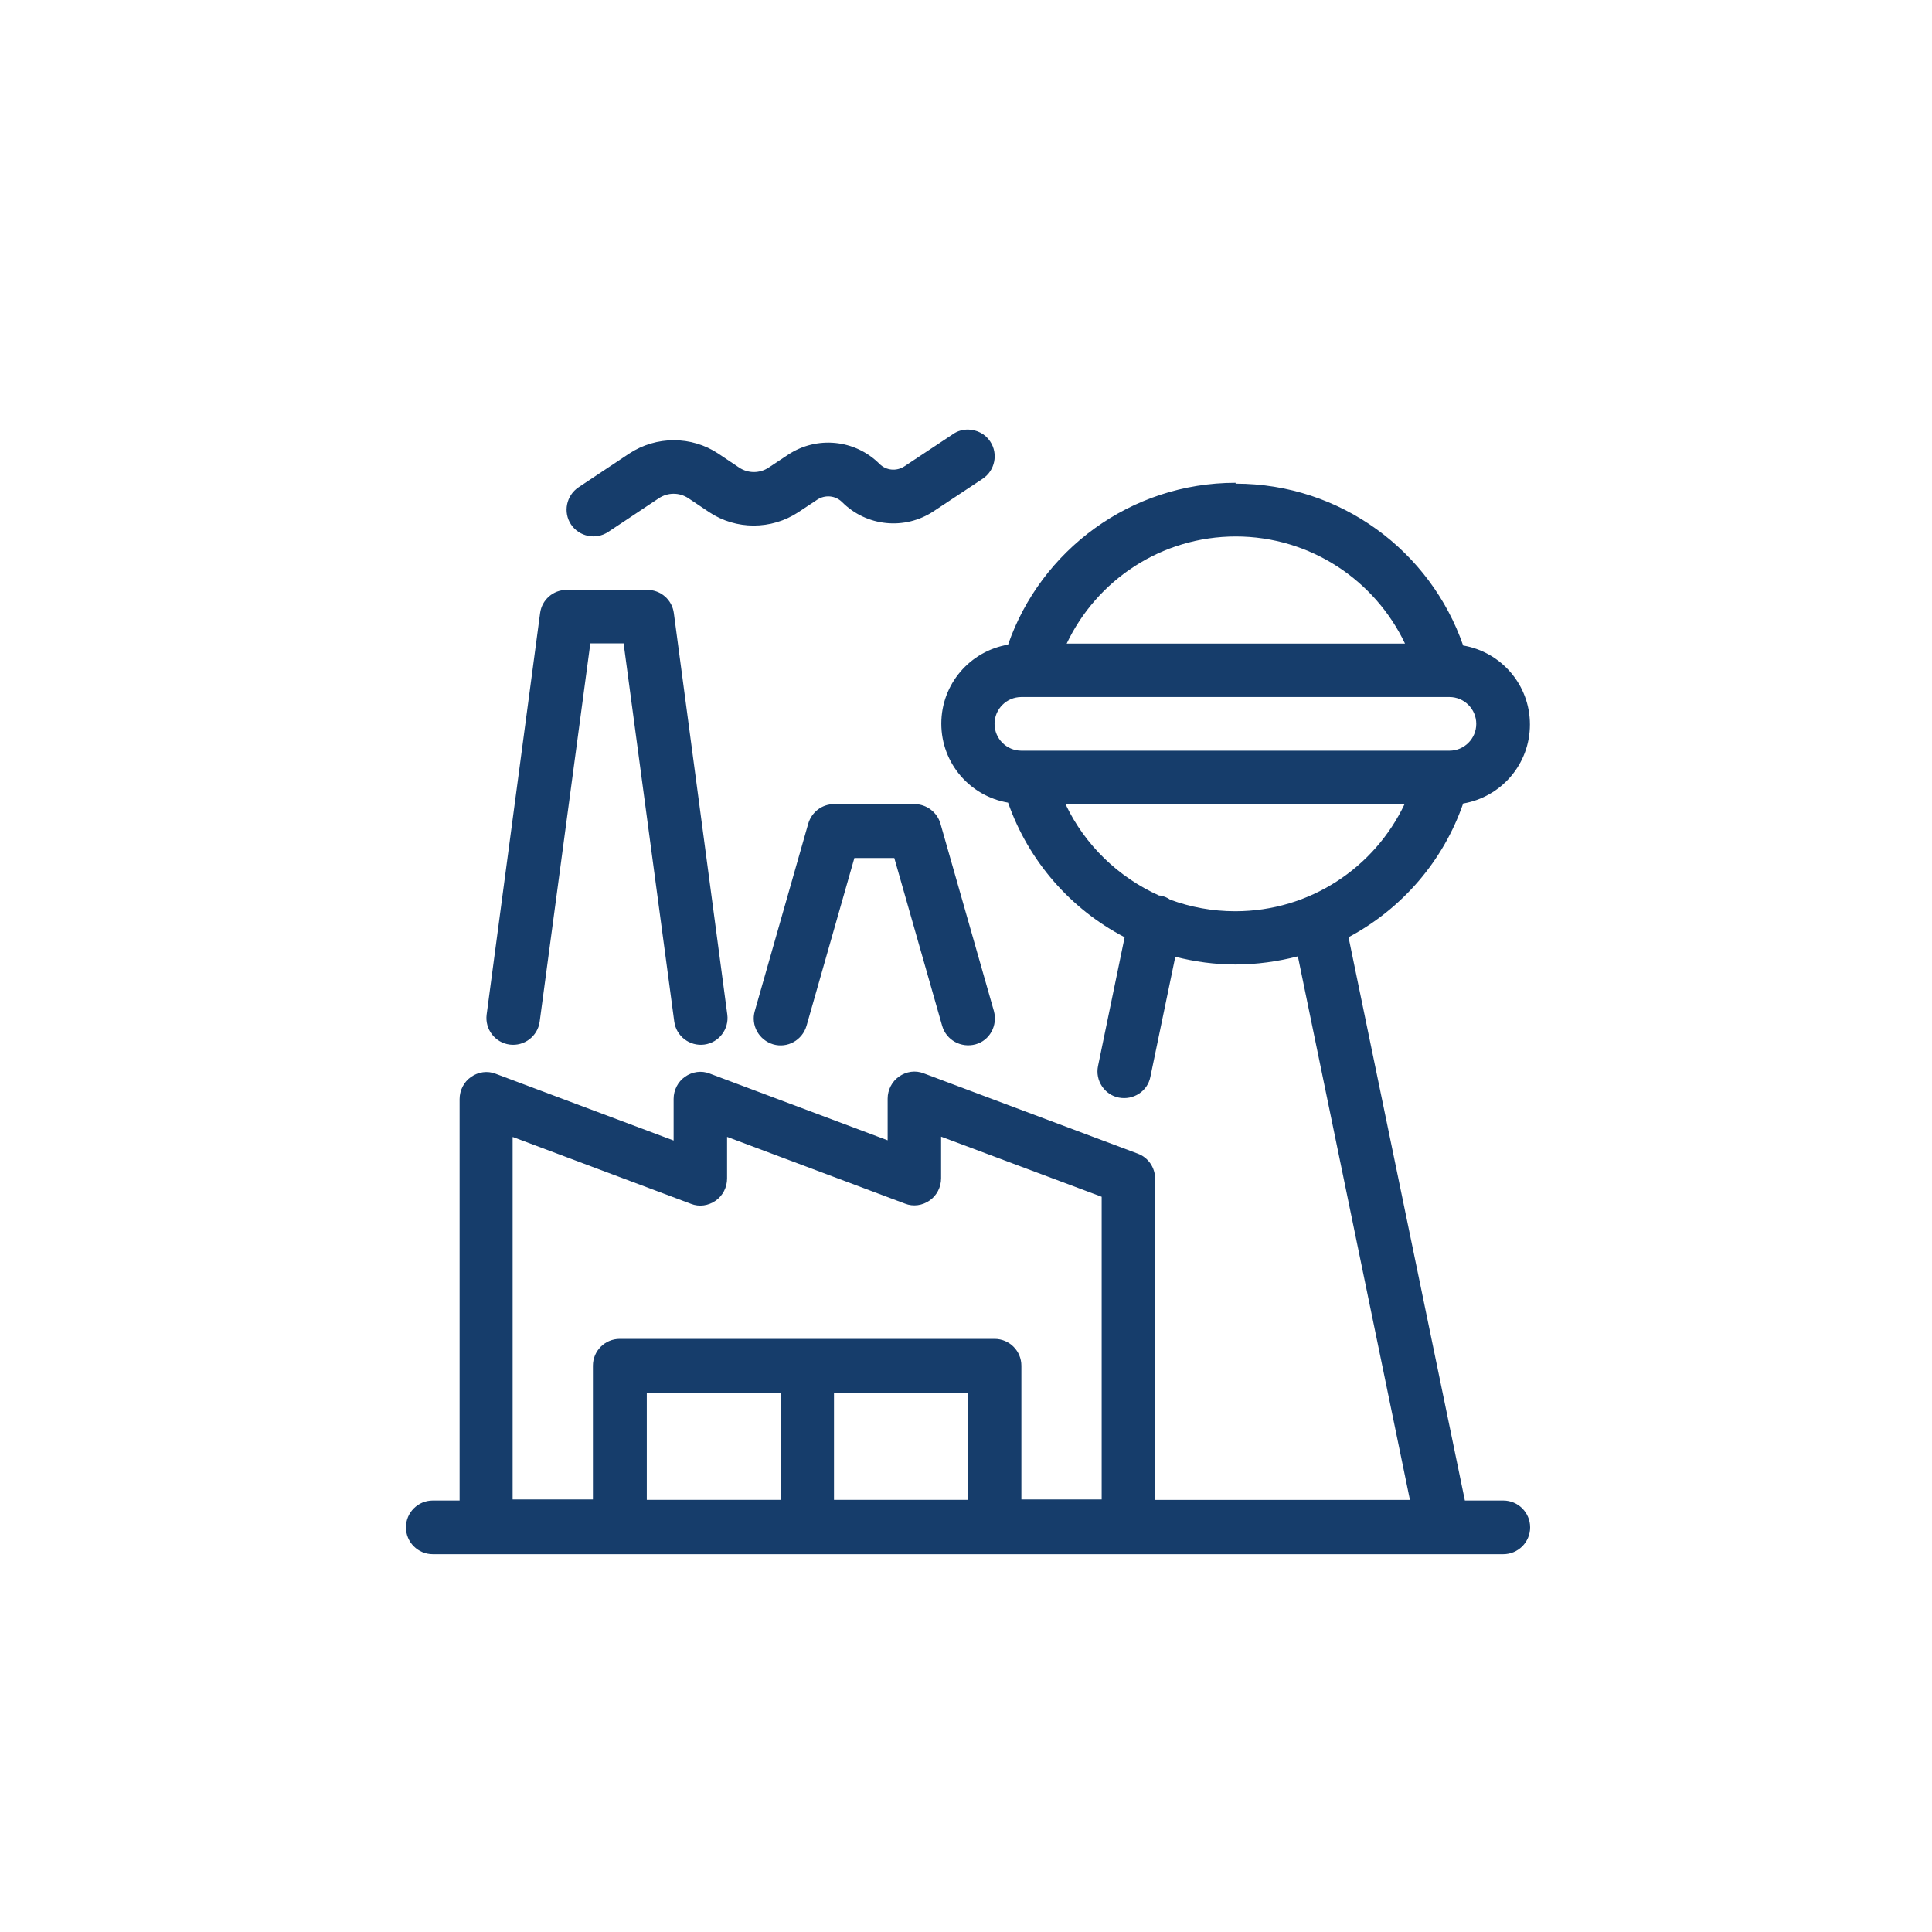 <?xml version="1.0" encoding="UTF-8"?>
<svg id="Layer_1" xmlns="http://www.w3.org/2000/svg" width="90" height="90" version="1.1" viewBox="0 0 90 90">
  <!-- Generator: Adobe Illustrator 29.7.1, SVG Export Plug-In . SVG Version: 2.1.1 Build 8)  -->
  <path id="path1186" d="M45.1,20.01c-.24,0-.49.06-.7.21l-2.28,1.51c-.36.23-.83.19-1.14-.11h0c-1.14-1.15-2.93-1.33-4.28-.43l-.89.59c-.42.28-.96.28-1.38,0l-.97-.65c-1.25-.83-2.89-.83-4.15,0-1.07.71-2.36,1.57-2.36,1.57-.57.38-.73,1.16-.35,1.73s1.16.73,1.73.35c0,0,1.3-.86,2.36-1.57.42-.28.96-.28,1.38,0l.97.65c1.25.83,2.89.83,4.15,0l.89-.59c.36-.23.83-.19,1.14.11h0c1.14,1.15,2.93,1.33,4.28.43l2.28-1.51c.57-.38.73-1.16.35-1.73-.23-.36-.63-.55-1.03-.56h0ZM57.56,22.49c-4.9,0-9.08,3.15-10.6,7.54-1.77.3-3.11,1.83-3.11,3.68s1.34,3.38,3.11,3.68c.95,2.72,2.91,4.96,5.43,6.27l-1.24,6c-.14.67.3,1.34.97,1.47s1.34-.29,1.47-.97l1.16-5.59c.9.23,1.84.36,2.81.36s1.98-.14,2.9-.38l5.22,25.32h-11.87v-14.96c0-.52-.32-.99-.81-1.17l-9.97-3.74c-.38-.15-.81-.09-1.15.15-.33.23-.53.62-.53,1.03v1.94l-8.29-3.11c-.38-.15-.81-.09-1.15.15-.33.23-.53.62-.53,1.03v1.94l-8.29-3.11c-.38-.15-.81-.09-1.15.15-.33.23-.53.62-.53,1.03v18.7h-1.25c-.69,0-1.25.56-1.25,1.25s.56,1.25,1.25,1.25h49.87c.69,0,1.25-.56,1.25-1.25s-.56-1.25-1.25-1.25h-1.79l-5.42-26.24c2.48-1.32,4.41-3.54,5.34-6.23,1.77-.3,3.11-1.83,3.11-3.68s-1.34-3.38-3.11-3.68c-1.52-4.39-5.7-7.54-10.6-7.54v-.03ZM57.56,24.99c3.48,0,6.49,2.04,7.89,4.99h-15.76c1.4-2.95,4.4-4.99,7.89-4.99h0ZM26.39,27.48c-.62,0-1.15.46-1.23,1.08l-2.49,18.7c-.09.68.39,1.31,1.07,1.4s1.31-.39,1.4-1.07l2.36-17.62h1.55l2.36,17.62c.09.68.72,1.16,1.4,1.07s1.16-.72,1.07-1.4l-2.49-18.7c-.08-.62-.61-1.08-1.23-1.08h-3.76ZM47.58,32.47h19.94c.69,0,1.25.56,1.25,1.25s-.56,1.25-1.25,1.25h-19.94c-.69,0-1.25-.56-1.25-1.25s.56-1.25,1.25-1.25ZM38.85,37.46c-.56,0-1.04.37-1.2.91l-2.49,8.73c-.19.66.19,1.35.86,1.55.66.19,1.35-.19,1.55-.86l2.23-7.82h1.86l2.23,7.82c.19.66.88,1.04,1.55.86s1.04-.88.86-1.55l-2.49-8.73c-.15-.53-.65-.91-1.2-.91h-3.76ZM49.67,37.46h15.76c-1.4,2.95-4.4,4.99-7.89,4.99-1.06,0-2.08-.19-3.03-.54-.14-.1-.29-.16-.46-.19h-.05c-1.9-.85-3.46-2.36-4.35-4.23v-.02ZM23.9,52.97l8.29,3.11c.38.15.81.09,1.15-.15.33-.23.53-.62.53-1.03v-1.94l8.29,3.11c.38.15.81.09,1.15-.15.33-.23.53-.62.53-1.03v-1.94l7.48,2.8v14.1h-3.74v-6.23c0-.69-.56-1.25-1.25-1.25h-17.46c-.69,0-1.25.56-1.25,1.25v6.23h-3.74v-16.9.02ZM30.13,64.88h6.23v4.99h-6.23s0-4.99,0-4.99ZM38.85,64.88h6.23v4.99h-6.23s0-4.99,0-4.99Z" fill="#163d6b" fill-rule="evenodd"/>
</svg>